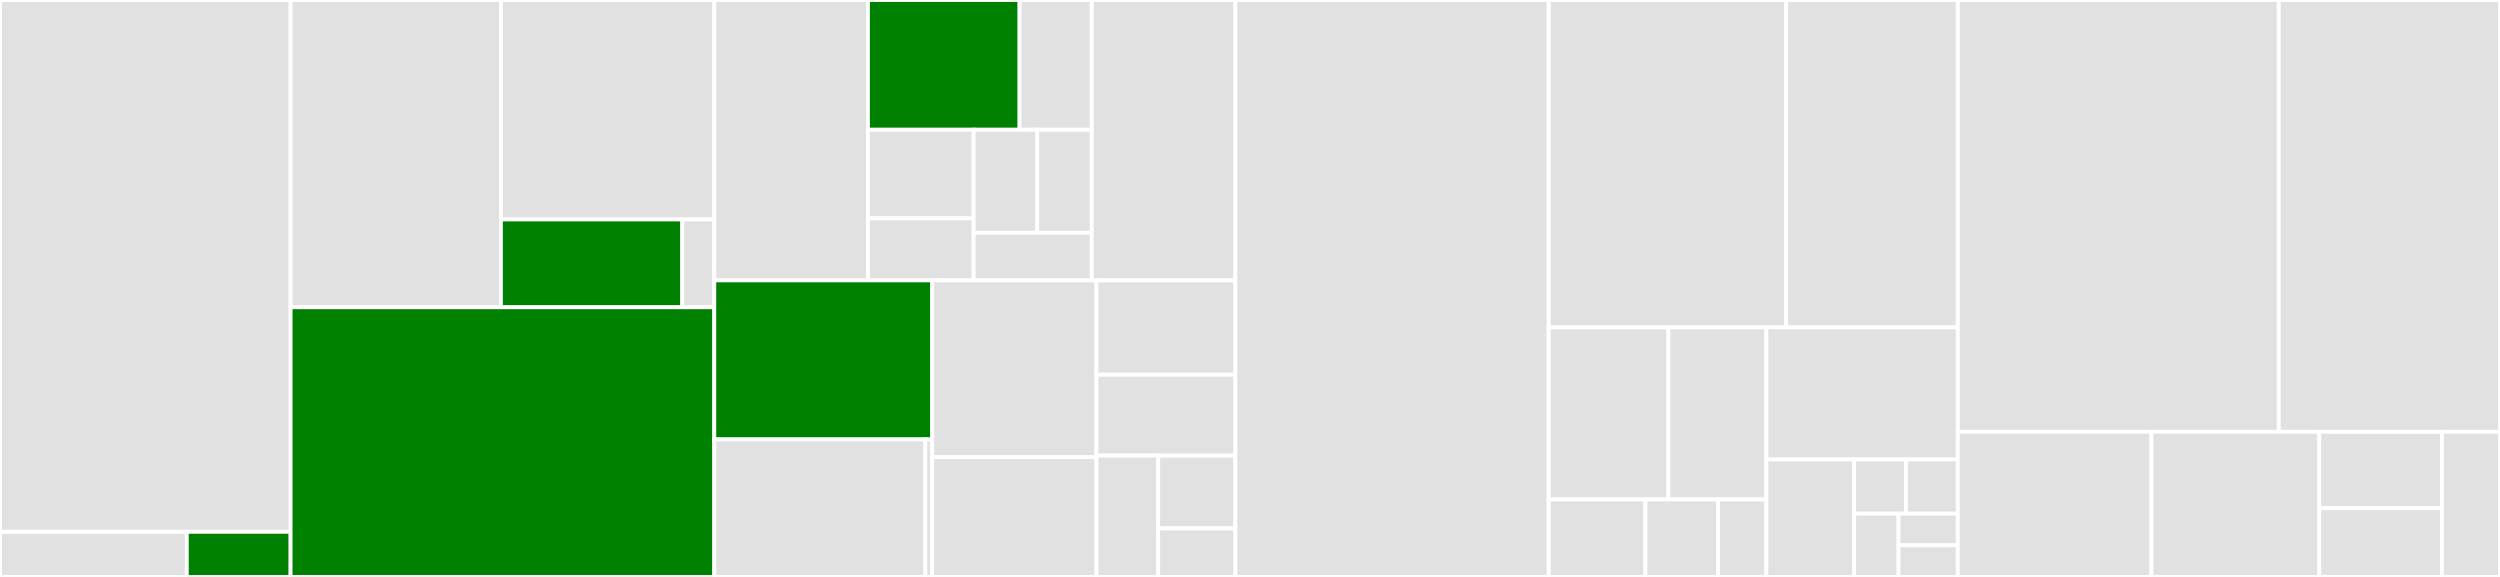 <svg baseProfile="full" width="650" height="150" viewBox="0 0 650 150" version="1.1"
xmlns="http://www.w3.org/2000/svg" xmlns:ev="http://www.w3.org/2001/xml-events"
xmlns:xlink="http://www.w3.org/1999/xlink">

<rect x="0" y="0" width="650" height="150" fill="#333333" stroke="none"/>

<style>rect.s{mask:url(#mask);}</style>
<defs>
  <pattern id="white" width="4" height="4" patternUnits="userSpaceOnUse" patternTransform="rotate(45)">
    <rect width="2" height="2" transform="translate(0,0)" fill="white"></rect>
  </pattern>
  <mask id="mask">
    <rect x="0" y="0" width="100%" height="100%" fill="url(#white)"></rect>
  </mask>
</defs>

<rect x="0" y="0" width="75.552" height="138.268" fill="#e1e1e1" stroke="white" stroke-width="1" class=" tooltipped" data-content="ckb-sdk-utils/src/crypto/blake2b.ts"><title>ckb-sdk-utils/src/crypto/blake2b.ts</title></rect>
<rect x="0" y="138.268" width="48.569" height="11.732" fill="#e1e1e1" stroke="white" stroke-width="1" class=" tooltipped" data-content="ckb-sdk-utils/src/crypto/blake160.ts"><title>ckb-sdk-utils/src/crypto/blake160.ts</title></rect>
<rect x="48.569" y="138.268" width="26.983" height="11.732" fill="green" stroke="white" stroke-width="1" class=" tooltipped" data-content="ckb-sdk-utils/src/crypto/index.ts"><title>ckb-sdk-utils/src/crypto/index.ts</title></rect>
<rect x="75.552" y="0" width="54.685" height="79.885" fill="#e1e1e1" stroke="white" stroke-width="1" class=" tooltipped" data-content="ckb-sdk-utils/src/serialization/transaction.ts"><title>ckb-sdk-utils/src/serialization/transaction.ts</title></rect>
<rect x="130.237" y="0" width="55.477" height="57.061" fill="#e1e1e1" stroke="white" stroke-width="1" class=" tooltipped" data-content="ckb-sdk-utils/src/serialization/basic.ts"><title>ckb-sdk-utils/src/serialization/basic.ts</title></rect>
<rect x="130.237" y="57.061" width="47.156" height="22.824" fill="green" stroke="white" stroke-width="1" class=" tooltipped" data-content="ckb-sdk-utils/src/serialization/script.ts"><title>ckb-sdk-utils/src/serialization/script.ts</title></rect>
<rect x="177.393" y="57.061" width="8.322" height="22.824" fill="#e1e1e1" stroke="white" stroke-width="1" class=" tooltipped" data-content="ckb-sdk-utils/src/serialization/index.ts"><title>ckb-sdk-utils/src/serialization/index.ts</title></rect>
<rect x="75.552" y="79.885" width="110.162" height="70.115" fill="green" stroke="white" stroke-width="1" class=" tooltipped" data-content="ckb-sdk-utils/src/address/index.ts"><title>ckb-sdk-utils/src/address/index.ts</title></rect>
<rect x="185.714" y="0" width="39.951" height="72.897" fill="#e1e1e1" stroke="white" stroke-width="1" class=" tooltipped" data-content="ckb-sdk-utils/src/exceptions/blake2b.ts"><title>ckb-sdk-utils/src/exceptions/blake2b.ts</title></rect>
<rect x="225.666" y="0" width="39.419" height="33.729" fill="green" stroke="white" stroke-width="1" class=" tooltipped" data-content="ckb-sdk-utils/src/exceptions/address.ts"><title>ckb-sdk-utils/src/exceptions/address.ts</title></rect>
<rect x="265.085" y="0" width="18.771" height="33.729" fill="#e1e1e1" stroke="white" stroke-width="1" class=" tooltipped" data-content="ckb-sdk-utils/src/exceptions/common.ts"><title>ckb-sdk-utils/src/exceptions/common.ts</title></rect>
<rect x="225.666" y="33.729" width="27.479" height="23.04" fill="#e1e1e1" stroke="white" stroke-width="1" class=" tooltipped" data-content="ckb-sdk-utils/src/exceptions/string.ts"><title>ckb-sdk-utils/src/exceptions/string.ts</title></rect>
<rect x="225.666" y="56.769" width="27.479" height="16.128" fill="#e1e1e1" stroke="white" stroke-width="1" class=" tooltipped" data-content="ckb-sdk-utils/src/exceptions/index.ts"><title>ckb-sdk-utils/src/exceptions/index.ts</title></rect>
<rect x="253.144" y="33.729" width="16.537" height="26.8" fill="#e1e1e1" stroke="white" stroke-width="1" class=" tooltipped" data-content="ckb-sdk-utils/src/exceptions/ErrorCode.ts"><title>ckb-sdk-utils/src/exceptions/ErrorCode.ts</title></rect>
<rect x="269.681" y="33.729" width="14.174" height="26.8" fill="#e1e1e1" stroke="white" stroke-width="1" class=" tooltipped" data-content="ckb-sdk-utils/src/exceptions/privateKey.ts"><title>ckb-sdk-utils/src/exceptions/privateKey.ts</title></rect>
<rect x="253.144" y="60.528" width="30.711" height="12.369" fill="#e1e1e1" stroke="white" stroke-width="1" class=" tooltipped" data-content="ckb-sdk-utils/src/exceptions/transaction.ts"><title>ckb-sdk-utils/src/exceptions/transaction.ts</title></rect>
<rect x="283.856" y="0" width="37.346" height="72.897" fill="#e1e1e1" stroke="white" stroke-width="1" class=" tooltipped" data-content="ckb-sdk-utils/src/ecpair.ts"><title>ckb-sdk-utils/src/ecpair.ts</title></rect>
<rect x="185.714" y="72.897" width="56.658" height="41.345" fill="green" stroke="white" stroke-width="1" class=" tooltipped" data-content="ckb-sdk-utils/src/index.ts"><title>ckb-sdk-utils/src/index.ts</title></rect>
<rect x="185.714" y="114.242" width="54.888" height="35.758" fill="#e1e1e1" stroke="white" stroke-width="1" class=" tooltipped" data-content="ckb-sdk-utils/src/reconcilers/extraInputs.ts"><title>ckb-sdk-utils/src/reconcilers/extraInputs.ts</title></rect>
<rect x="240.602" y="114.242" width="1.771" height="35.758" fill="#e1e1e1" stroke="white" stroke-width="1" class=" tooltipped" data-content="ckb-sdk-utils/src/reconcilers/index.ts"><title>ckb-sdk-utils/src/reconcilers/index.ts</title></rect>
<rect x="242.372" y="72.897" width="42.699" height="45.965" fill="#e1e1e1" stroke="white" stroke-width="1" class=" tooltipped" data-content="ckb-sdk-utils/src/convertors/index.ts"><title>ckb-sdk-utils/src/convertors/index.ts</title></rect>
<rect x="242.372" y="118.862" width="42.699" height="31.138" fill="#e1e1e1" stroke="white" stroke-width="1" class=" tooltipped" data-content="ckb-sdk-utils/src/epochs.ts"><title>ckb-sdk-utils/src/epochs.ts</title></rect>
<rect x="285.071" y="72.897" width="36.13" height="24.533" fill="#e1e1e1" stroke="white" stroke-width="1" class=" tooltipped" data-content="ckb-sdk-utils/src/validators.ts"><title>ckb-sdk-utils/src/validators.ts</title></rect>
<rect x="285.071" y="97.43" width="36.13" height="21.028" fill="#e1e1e1" stroke="white" stroke-width="1" class=" tooltipped" data-content="ckb-sdk-utils/src/calculateTransactionFee.ts"><title>ckb-sdk-utils/src/calculateTransactionFee.ts</title></rect>
<rect x="285.071" y="118.458" width="16.058" height="31.542" fill="#e1e1e1" stroke="white" stroke-width="1" class=" tooltipped" data-content="ckb-sdk-utils/src/sizes.ts"><title>ckb-sdk-utils/src/sizes.ts</title></rect>
<rect x="301.129" y="118.458" width="20.072" height="18.925" fill="#e1e1e1" stroke="white" stroke-width="1" class=" tooltipped" data-content="ckb-sdk-utils/src/systemScripts.ts"><title>ckb-sdk-utils/src/systemScripts.ts</title></rect>
<rect x="301.129" y="137.383" width="20.072" height="12.617" fill="#e1e1e1" stroke="white" stroke-width="1" class=" tooltipped" data-content="ckb-sdk-utils/src/const.ts"><title>ckb-sdk-utils/src/const.ts</title></rect>
<rect x="321.201" y="0" width="81.461" height="150.0" fill="#e1e1e1" stroke="white" stroke-width="1" class=" tooltipped" data-content="ckb-sdk-rpc/src/resultFormatter.ts"><title>ckb-sdk-rpc/src/resultFormatter.ts</title></rect>
<rect x="402.662" y="0" width="61.736" height="85.119" fill="#e1e1e1" stroke="white" stroke-width="1" class=" tooltipped" data-content="ckb-sdk-rpc/src/paramsFormatter.ts"><title>ckb-sdk-rpc/src/paramsFormatter.ts</title></rect>
<rect x="464.398" y="0" width="44.628" height="85.119" fill="#e1e1e1" stroke="white" stroke-width="1" class=" tooltipped" data-content="ckb-sdk-rpc/src/index.ts"><title>ckb-sdk-rpc/src/index.ts</title></rect>
<rect x="402.662" y="85.119" width="31.128" height="44.745" fill="#e1e1e1" stroke="white" stroke-width="1" class=" tooltipped" data-content="ckb-sdk-rpc/src/exceptions/formatter.ts"><title>ckb-sdk-rpc/src/exceptions/formatter.ts</title></rect>
<rect x="433.791" y="85.119" width="25.469" height="44.745" fill="#e1e1e1" stroke="white" stroke-width="1" class=" tooltipped" data-content="ckb-sdk-rpc/src/exceptions/batch.ts"><title>ckb-sdk-rpc/src/exceptions/batch.ts</title></rect>
<rect x="402.662" y="129.865" width="25.154" height="20.135" fill="#e1e1e1" stroke="white" stroke-width="1" class=" tooltipped" data-content="ckb-sdk-rpc/src/exceptions/rpc.ts"><title>ckb-sdk-rpc/src/exceptions/rpc.ts</title></rect>
<rect x="427.817" y="129.865" width="18.866" height="20.135" fill="#e1e1e1" stroke="white" stroke-width="1" class=" tooltipped" data-content="ckb-sdk-rpc/src/exceptions/ErrorCode.ts"><title>ckb-sdk-rpc/src/exceptions/ErrorCode.ts</title></rect>
<rect x="446.682" y="129.865" width="12.577" height="20.135" fill="#e1e1e1" stroke="white" stroke-width="1" class=" tooltipped" data-content="ckb-sdk-rpc/src/exceptions/index.ts"><title>ckb-sdk-rpc/src/exceptions/index.ts</title></rect>
<rect x="459.26" y="85.119" width="49.766" height="34.349" fill="#e1e1e1" stroke="white" stroke-width="1" class=" tooltipped" data-content="ckb-sdk-rpc/src/method.ts"><title>ckb-sdk-rpc/src/method.ts</title></rect>
<rect x="459.26" y="119.468" width="22.81" height="30.532" fill="#e1e1e1" stroke="white" stroke-width="1" class=" tooltipped" data-content="ckb-sdk-rpc/src/Base/index.ts"><title>ckb-sdk-rpc/src/Base/index.ts</title></rect>
<rect x="482.069" y="119.468" width="13.478" height="14.092" fill="#e1e1e1" stroke="white" stroke-width="1" class=" tooltipped" data-content="ckb-sdk-rpc/src/Base/net.ts"><title>ckb-sdk-rpc/src/Base/net.ts</title></rect>
<rect x="495.548" y="119.468" width="13.478" height="14.092" fill="#e1e1e1" stroke="white" stroke-width="1" class=" tooltipped" data-content="ckb-sdk-rpc/src/Base/pool.ts"><title>ckb-sdk-rpc/src/Base/pool.ts</title></rect>
<rect x="482.069" y="133.56" width="11.553" height="16.44" fill="#e1e1e1" stroke="white" stroke-width="1" class=" tooltipped" data-content="ckb-sdk-rpc/src/Base/chain.ts"><title>ckb-sdk-rpc/src/Base/chain.ts</title></rect>
<rect x="493.622" y="133.56" width="15.404" height="8.22" fill="#e1e1e1" stroke="white" stroke-width="1" class=" tooltipped" data-content="ckb-sdk-rpc/src/Base/stats.ts"><title>ckb-sdk-rpc/src/Base/stats.ts</title></rect>
<rect x="493.622" y="141.78" width="15.404" height="8.22" fill="#e1e1e1" stroke="white" stroke-width="1" class=" tooltipped" data-content="ckb-sdk-rpc/src/Base/experimental.ts"><title>ckb-sdk-rpc/src/Base/experimental.ts</title></rect>
<rect x="509.026" y="0" width="83.457" height="112.275" fill="#e1e1e1" stroke="white" stroke-width="1" class=" tooltipped" data-content="ckb-sdk-core/src/index.ts"><title>ckb-sdk-core/src/index.ts</title></rect>
<rect x="592.483" y="0" width="57.517" height="112.275" fill="#e1e1e1" stroke="white" stroke-width="1" class=" tooltipped" data-content="ckb-sdk-core/src/generateRawTransaction.ts"><title>ckb-sdk-core/src/generateRawTransaction.ts</title></rect>
<rect x="509.026" y="112.275" width="50.348" height="37.725" fill="#e1e1e1" stroke="white" stroke-width="1" class=" tooltipped" data-content="ckb-sdk-core/src/signWitnesses.ts"><title>ckb-sdk-core/src/signWitnesses.ts</title></rect>
<rect x="559.374" y="112.275" width="43.635" height="37.725" fill="#e1e1e1" stroke="white" stroke-width="1" class=" tooltipped" data-content="ckb-sdk-core/src/signWitnessGroup.ts"><title>ckb-sdk-core/src/signWitnessGroup.ts</title></rect>
<rect x="603.009" y="112.275" width="31.887" height="19.855" fill="#e1e1e1" stroke="white" stroke-width="1" class=" tooltipped" data-content="ckb-sdk-core/src/loadCellsFromIndexer.ts"><title>ckb-sdk-core/src/loadCellsFromIndexer.ts</title></rect>
<rect x="603.009" y="132.13" width="31.887" height="17.87" fill="#e1e1e1" stroke="white" stroke-width="1" class=" tooltipped" data-content="ckb-sdk-core/src/utils.ts"><title>ckb-sdk-core/src/utils.ts</title></rect>
<rect x="634.896" y="112.275" width="15.104" height="37.725" fill="#e1e1e1" stroke="white" stroke-width="1" class=" tooltipped" data-content="ckb-sdk-core/src/groupScripts.ts"><title>ckb-sdk-core/src/groupScripts.ts</title></rect>
</svg>